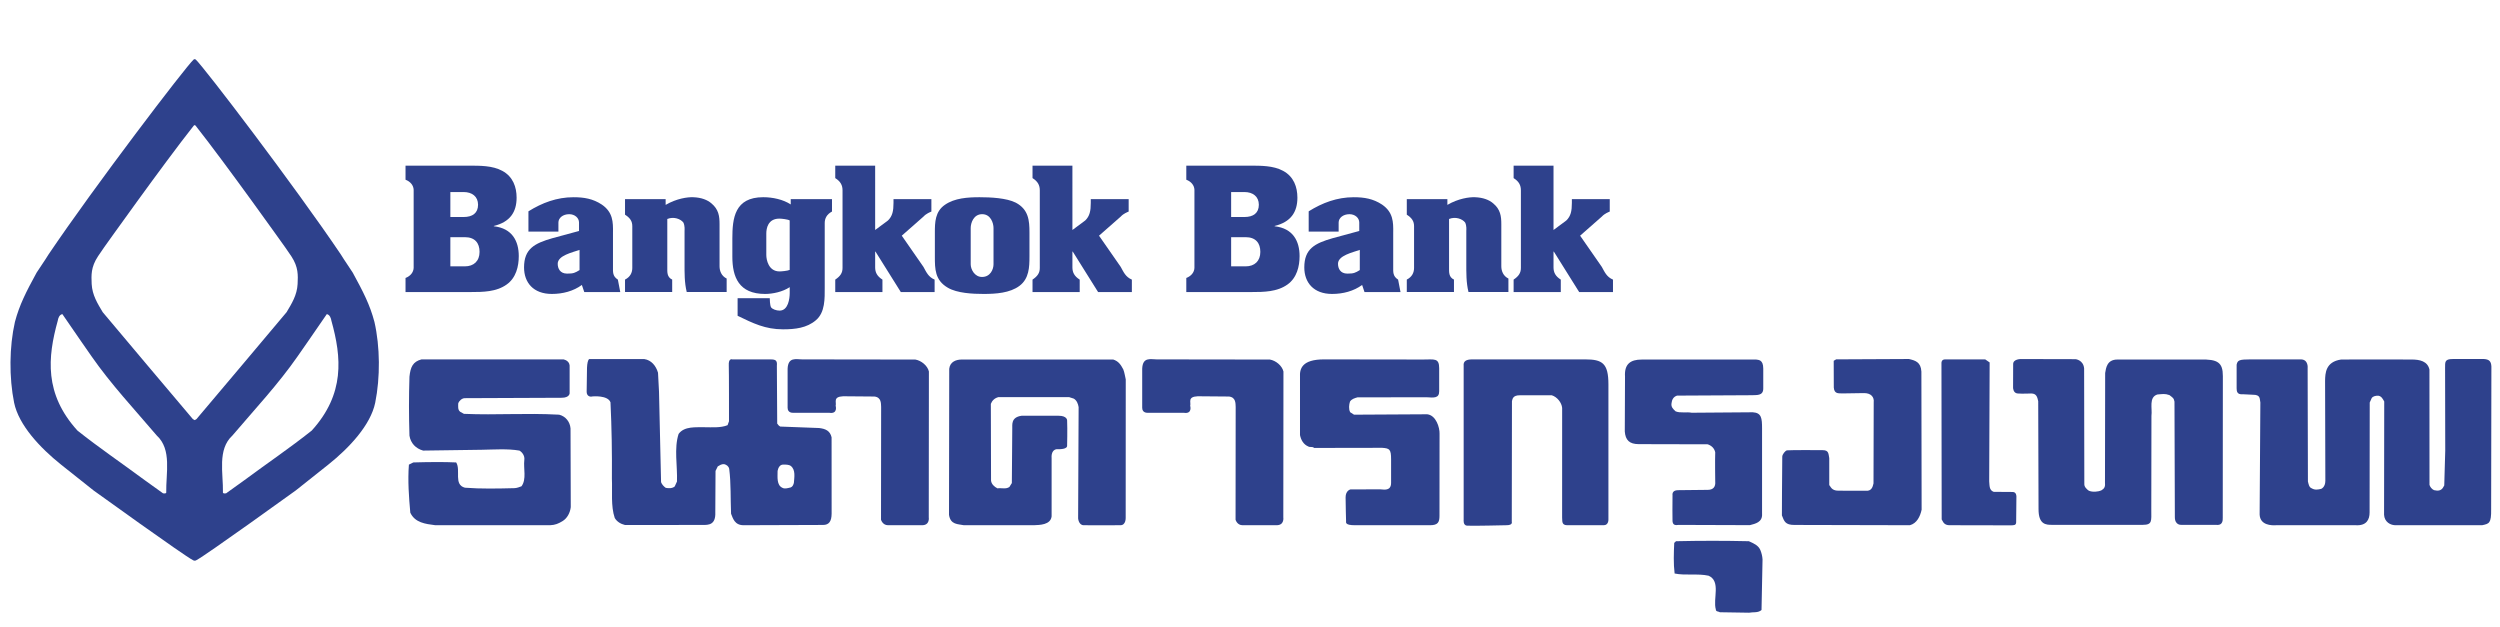 <?xml version="1.0" encoding="UTF-8"?>
<!DOCTYPE svg PUBLIC "-//W3C//DTD SVG 1.1//EN" "http://www.w3.org/Graphics/SVG/1.1/DTD/svg11.dtd">
<!-- Creator: CorelDRAW 2018 -->
<svg xmlns="http://www.w3.org/2000/svg" xml:space="preserve" width="172.212mm" height="43.18mm" version="1.1" style="shape-rendering:geometricPrecision; text-rendering:geometricPrecision; image-rendering:optimizeQuality; fill-rule:evenodd; clip-rule:evenodd"
viewBox="0 0 17221.2 4317.98"
 xmlns:xlink="http://www.w3.org/1999/xlink">
 <defs>
  <style type="text/css">
   <![CDATA[
    .fil0 {fill:#2E418C;fill-rule:nonzero}
   ]]>
  </style>
 </defs>
 <g id="Layer_x0020_1">
  <g id="_512868056">
   <path class="fil0" d="M2793.48 2011.62l0 -96.82c34.65,-13.36 54.71,-39.86 55.98,-69.15l0 -538.63c-1.27,-29.42 -21.33,-55.85 -55.98,-69.05l0 -96.83 434.07 0c77.81,0 164.89,-1.06 232.19,35.62 74.35,39.65 98.88,112.71 98.88,184.9 0,99.38 -45.47,167.64 -156.89,194.86l0 2.06c127.77,14.29 171.83,103.7 171.83,205.34 0,71.06 -18.63,150.15 -83.53,195.97 -70.83,50.67 -161.55,51.85 -248.5,51.85l-448.05 0 0 -0.12zm308.8 -516.76l91.83 0c60.58,0 99,-26.93 99,-84.55 0,-56.55 -41.38,-87.41 -99,-87.41l-91.83 0 0 171.96zm0 339.92l100.06 0c61.41,0 101.07,-36.66 101.07,-99.64 0,-61.15 -32.21,-101.35 -101.07,-101.35l-100.06 0 0 200.99z"/>
   <g>
    <path class="fil0" d="M4008.19 1962.86c-58.07,42.62 -131.34,61.93 -206.84,61.93 -127.83,0 -191.43,-78.84 -191.43,-182.67 0,-128.09 71.77,-165.74 194.91,-201.23l183.7 -49.77 0 -58.35c0,-31.53 -29.06,-57.38 -67.35,-57.38 -44.07,0 -74.57,25.92 -74.57,57.38l0 62.37 -206.51 0 0 -139.41c94.18,-58.81 196.08,-97.17 309.86,-97.17 73.19,0 134.33,10.09 195.93,50.8 76.64,52.81 77.77,119.94 76.64,194.06l0 236.31c0,33.54 -3.51,62.94 33.59,86.27l16.54 85.74 -247.9 0 -16.57 -48.88zm-15.97 -241.5c-48.75,17.36 -150.39,38.63 -150.39,95.48 0,31.61 15.35,67.95 64.87,67.95 44.05,0 54.34,-5.32 85.48,-24.35l0.04 -139.08z"/>
   </g>
   <path class="fil0" d="M8171.82 2011.62l0 -96.82c34.88,-13.36 54.88,-39.86 56.01,-69.15l0 -538.63c-1.18,-29.42 -21.17,-55.85 -56.01,-69.05l0 -96.83 434.23 0c77.81,0 164.94,-1.06 232.27,35.62 74.31,39.65 98.8,112.71 98.8,184.9 0,99.38 -45.32,167.64 -156.9,194.86l0 2.06c127.73,14.29 171.89,103.7 171.89,205.34 0,71.06 -18.69,150.15 -83.49,195.97 -70.98,50.67 -161.68,51.85 -248.62,51.85l-448.18 0 0 -0.12zm308.85 -516.76l91.9 0c60.63,0 98.94,-26.93 98.94,-84.55 0,-56.55 -41.35,-87.41 -98.94,-87.41l-91.9 0 0 171.96zm0 339.92l100.09 0c61.52,0 101.04,-36.66 101.04,-99.64 0,-61.15 -32.3,-101.35 -101.04,-101.35l-100.09 0 0 200.99z"/>
   <path class="fil0" d="M9382.95 1962.86c-58.06,42.62 -131.42,61.93 -207,61.93 -127.67,0 -191.3,-78.84 -191.3,-182.67 0,-128.09 71.68,-165.74 194.86,-201.23l183.69 -49.77 0 -58.35c0,-31.53 -28.99,-57.38 -67.24,-57.38 -44.2,0 -74.77,25.92 -74.77,57.38l0 62.37 -206.35 0 0 -139.41c93.97,-58.81 195.9,-97.17 309.82,-97.17 73.08,0 134.28,10.09 195.85,50.8 76.6,52.81 77.82,119.94 76.6,194.06l0 236.31c0,33.54 -3.51,62.94 33.67,86.27l16.57 85.74 -248.05 0 -16.35 -48.88zm-16.01 -241.5c-48.6,17.36 -150.16,38.63 -150.16,95.48 0,31.61 15.17,67.95 64.62,67.95 44.1,0 54.44,-5.32 85.49,-24.35l0.05 -139.08z"/>
   <path class="fil0" d="M4585.33 1411.32c75.53,-44.35 151.74,-54.22 189.01,-52.81 57.12,1.97 98.7,18.37 126.6,42.62 49.86,41.71 55.68,88.3 55.68,143.22l0 290.11c0,31.41 12.91,66.91 48.92,84.22l0 92.94 -274.91 0c-16.3,-65.06 -15.12,-133.11 -15.12,-199.06l0 -223.01c0,-3.99 3.36,-33.38 -8.17,-56.83 -18.66,-24.35 -65.41,-42.56 -110.64,-24.35l0 333.31c0,31.41 -3.53,67.04 33.69,84.22l0 85.72 -324.92 0 0 -85.72c36.05,-18.19 50.12,-47.76 50.12,-80.25l0 -287.63c0,-34.43 -15.19,-56.94 -50.12,-79.24l0 -107.1 279.74 0 0.12 39.64z"/>
   <path class="fil0" d="M9970.28 1411.32c75.48,-44.35 151.83,-54.22 189.3,-52.81 56.88,1.97 98.56,18.37 126.55,42.62 49.92,41.71 55.68,88.3 55.68,143.22l0 290.11c0,31.41 12.91,66.91 48.88,84.22l0 92.94 -275.03 0c-16.2,-65.06 -15.04,-133.11 -15.04,-199.06l0 -223.01c0,-3.99 3.47,-33.38 -8.09,-56.83 -18.69,-24.35 -65.41,-42.56 -110.73,-24.35l0 333.31c0,31.41 -3.42,67.04 33.84,84.22l0 85.72 -324.98 0 0 -85.72c35.92,-18.19 50.05,-47.76 50.05,-80.25l0 -287.63c0,-34.43 -15.3,-56.94 -50.05,-79.24l0 -107.1 279.57 0 0.05 39.64z"/>
   <path class="fil0" d="M5731.18 1457.11c-36.01,19.44 -50.1,47 -50.1,79.37l0 445.58c0,72.16 3.51,169.6 -60.41,223.48 -62.73,53.96 -143.64,62.99 -227.27,62.99 -121.92,0 -205.58,-41.5 -312.42,-93.24l0 -121.07 221.51 0c0,7.24 1.17,46.93 8.19,61.39 8,14.11 37.27,24.07 59.42,24.07 60.29,0 69.85,-84.45 69.85,-121.06l0 -40.59c-48.83,32.48 -117.47,46.76 -169.59,46.76 -180.92,0 -225.54,-116.59 -225.54,-256.79l0 -125.42c0,-139.08 15.54,-284.18 212.57,-284.18 65.13,0 137.19,15.4 189.58,49.84l0 -36.51 284.25 0 0 85.38 -0.04 0zm-291.47 61.33c-12.54,-7.55 -55.2,-12.49 -71.02,-12.49 -79.37,0 -90.04,67.93 -90.04,102.64l0 147.81c0,32.87 15.12,113.29 91.15,113.29 13.63,0 57.37,-3.93 69.96,-10.65l-0.05 -340.6z"/>
   <path class="fil0" d="M6028.45 1584.28l88.06 -65.35c31.1,-29.83 38.4,-65.95 38.4,-121.77l0 -25.43 260.94 0 0 85.57c-9.18,4.24 -34.75,13.31 -54.51,34.6l-149.44 131.58 149.44 215.24c18.63,33.3 32.6,69.05 76.74,87.36l0 85.66 -232.93 0 -174.31 -278.52 -2.35 0 0 108.52c0,34.44 13.06,60.86 50.19,84.34l0 85.66 -325.07 0 0 -85.66c34.92,-23.48 50.18,-45.88 50.18,-80.32l0 -534.62c0,-34.6 -13.06,-60.92 -50.18,-84.32l0 -85.68 274.88 0 -0.04 443.14z"/>
   <path class="fil0" d="M10701.39 1584.28l88.02 -65.35c31.19,-29.83 38.4,-65.95 38.4,-121.77l0 -25.43 260.93 0 0 85.57c-9.23,4.24 -34.79,13.31 -54.59,34.6l-149.55 131.58 149.55 215.24c18.73,33.3 32.73,69.05 76.88,87.36l0 85.66 -232.99 0 -174.26 -278.52 -2.39 0 0 108.52c0,34.44 12.97,60.86 50.1,84.34l0 85.66 -324.94 0 0 -85.66c34.79,-23.48 50.14,-45.88 50.14,-80.32l0 -534.62c0,-34.6 -12.97,-60.92 -50.14,-84.32l0 -85.68 274.84 0 0 443.14z"/>
   <path class="fil0" d="M7387.29 1584.28l88.02 -65.35c31.19,-29.83 38.49,-65.95 38.49,-121.77l0 -25.43 260.99 0 0 85.57c-9.19,4.24 -34.98,13.31 -54.55,34.6l-149.69 131.58 149.69 215.24c18.67,33.3 32.63,69.05 76.59,87.36l0 85.66 -232.74 0 -174.32 -278.52 -2.48 0 0 108.52c0,34.44 13.06,60.86 50.2,84.34l0 85.66 -325 0 0 -85.66c34.75,-23.48 50.1,-45.88 50.1,-80.32l0 -534.62c0,-34.6 -13.06,-60.92 -50.1,-84.32l0 -85.68 274.75 0 0.05 443.14z"/>
   <path class="fil0" d="M7091.43 1767.78c0,71.22 -2.3,151.35 -68.59,201.18 -66.22,49.66 -163.59,55.83 -247.22,55.83 -75.71,0 -182.47,-5.22 -246.33,-42.73 -89.47,-51.69 -89.47,-129.97 -89.47,-214.28l0 -166.52c0,-69.22 1.26,-144.26 69.85,-190.95 66.11,-45.75 155.59,-51.8 238,-51.8 74.29,0 185.78,4.94 249.7,37.57 88.25,46.71 94.06,123.91 94.06,205.23l0 166.47zm-404.78 52.75c0,34.55 26.42,87.33 78.01,87.33 57.5,0 79.18,-52.78 79.18,-87.33l0 -249.64c0,-34.55 -19.39,-95.58 -78.19,-95.58 -58.9,0 -79,60.03 -79,95.58l0 249.64z"/>
   <path class="fil0" d="M17160.23 3507.39c1.37,98.08 -13.62,100.11 -61.98,110.57l-589.91 0c-43.3,2.47 -83.29,-23.95 -85.78,-72.1l1.17 -780.33c-9.73,-17.09 -18.39,-35.34 -39.14,-39.5 -18.35,-1.27 -37.17,2.86 -46.86,15.52l-13.91 31.07 -0.89 757.45c0,48.08 -20.23,93.16 -97.34,87.84l-544.77 0c-32.67,2.47 -112.97,1.01 -115.41,-74.47l5.06 -770.87c-5.71,-26.87 1.73,-53.36 -50.61,-53.36l-71.83 -3.53c-37.97,3.53 -41.06,-20.56 -41.06,-41.19l0 -162.22c6.51,-30.85 17.04,-36.68 96.55,-36.68l344.75 0c55.1,0 47.84,60.92 47.84,60.92l1.93 779.88c4.3,16.63 6.92,40.48 26.49,47.58 21.44,12.61 40.54,9.19 64.47,3.71 0,0 29.12,-10.53 29.12,-55.67l-1.82 -690.06c1.12,-50.27 2.9,-129.9 110.77,-145.42 89.34,0 376.55,-1.17 485.26,0 55.96,0 109.95,11.32 122.86,69.22l0.33 794.44c4.5,13.94 15.5,29.49 31.32,36.29 28.01,6.82 47.48,2.96 60.41,-15.31l9.92 -17.18 6.84 -238.86 -1.08 -570.02c0,-41.27 -3.23,-61.92 51.96,-61.92l217.07 0c35.91,2.33 48.27,17.36 49.96,51.66l-1.69 982.54z"/>
   <path class="fil0" d="M15311.31 3567.48c2.49,47.86 -26.59,50.48 -45.27,47.86l-239.49 0c0,0 -45.18,5.09 -45.18,-53.41l-2.54 -795.34c-4.26,-25.2 -13.48,-28.23 -34.78,-45.03 -32.03,-11.36 -47.94,-6.82 -83.34,-4.14 -60.31,19.48 -33.49,95.48 -40.55,147.6l-1.03 646.61c0,77 8.09,103.76 -58.48,103.76l-622.44 0c-46.41,0.73 -96.22,-2.63 -95.85,-109.19l-2.2 -742.58c-6.08,-26.72 -10.91,-52.69 -47.85,-53.14 0,0 -64.51,2.68 -93.74,0.11 -31.6,-2.34 -31.6,-39.58 -31.6,-39.58l0.56 -163.17c0,-34.53 51.93,-34.53 51.93,-34.53l378.46 0.89c0,0 53.27,5.48 58.48,63.82l1.4 795.55c-1.4,19.71 16.53,36.73 30.81,46.6 25.33,11.13 63.4,8.22 87.27,-2.75 18.4,-11.32 26.83,-22.62 24.16,-49.43l1.26 -758.22c5.81,-35 12.28,-93.07 84.33,-93.07l569.07 0c122.72,-3.39 157.36,20.77 157.36,113.95l-0.75 976.83z"/>
   <path class="fil0" d="M13888.33 3596.58c0,23.85 -18.36,21.38 -37.66,22.17l-409.02 -0.84c-42.93,2.47 -52.82,-12.49 -66.4,-40.03l-1.54 -1075.65c0,0 -2.85,-26.71 25.62,-26.71l275.63 0 30.71 21.12 -3.09 819.13c2.91,32.1 0,61.14 31.19,72.29 0,0 104.55,0.88 130.68,0.88 26.88,0 25.6,31.43 25.6,31.43l-1.72 176.21z"/>
   <path class="fil0" d="M13237.03 3511.19c-9.72,46.42 -33.37,94.36 -81,106.77l-794.82 -1.89c-63.78,0.22 -70.8,-25.13 -86.63,-65.85 0,0 0.79,-272.63 2.53,-404.45 0,-15.68 19.99,-40.7 32.27,-43.63 33.8,-3.07 246.5,-1.22 246.5,-1.22 41.68,0 39.1,24.01 44.9,55.11l0 185.95c9.56,7.33 13.87,38.08 62.05,38.08l190.56 0.54c37.18,2.86 46.49,-24.06 52.2,-50.71l1.37 -559.33c4.16,-32.51 -16.06,-64.95 -71.59,-62.67l-139.11 2.15c-26.17,-2.15 -60.45,8.11 -64.2,-40.04 0,0 0,-107.07 -0.65,-184.62l16.71 -9.96 501.45 -2.42c43.79,10.07 82.18,20.94 85.87,86.4l1.59 951.79z"/>
   <path class="fil0" d="M12137.95 3538.52c4.13,59.73 -47.38,69.21 -84,78.95l-490.39 -1.63c-22.71,2.97 -39.85,2.51 -42.47,-25.7 -1.59,-32.37 0,-106.94 0,-179.12 0,0 -6.83,-34.44 37.79,-34.44l204.6 -2.17c37.97,0 55.44,-20.67 51.83,-58.59 0,0 -2.19,-152.07 0,-200.06 -5.8,-26.71 -23.51,-45.29 -51.83,-55.2l-475.05 -1.14c-64.18,0 -91.76,-27.7 -96.08,-87.51l1.56 -378.07c-5.54,-87.07 38.52,-117.02 114.28,-117.02l790.01 0c12.51,2.96 48,-1.74 48,62.1l0 137.68c0,51.85 -48,43.73 -78.19,45.8l-515.88 2.75c-25.46,8.52 -35.07,27.93 -37.93,53.14 -4.07,25.59 11.24,39.57 28.14,55.2 32.22,13.56 75.81,2.64 111.21,9.64l420.78 -3.21c59.6,4 63.58,39.82 63.58,111.89l0 586.71 0.04 0z"/>
   <path class="fil0" d="M12134.17 4202.04c-24.21,21.28 -57.31,12.88 -85.74,18.59l-200.8 -3.19c-9.93,-6.78 -28.25,-2.52 -28.25,-19.6 -21.02,-72.96 36.43,-193.8 -49.58,-231.99 -74.3,-16.63 -161.48,0 -234.24,-15.29 -8.62,-67.47 -5.71,-142.17 -2.72,-210.75l12.22 -11.65c167.57,-3.86 334.87,-3.86 501.97,0 31,14.4 64.66,26.94 78.99,60.71 8.15,19.52 13.9,42.26 15.17,64.61l-7.02 348.56z"/>
   <path class="fil0" d="M11079.57 3578.56c0,0 1.81,39.4 -32.22,39.4l-252.27 0c-41.68,0 -31.47,-34.93 -34.46,-51.9l0.19 -755.91c-3.09,-36.68 -34.6,-76.1 -71.37,-87.29l-220.42 0c-48.27,0 -49.92,25.31 -53.94,40.36l-1.27 831.74c0,0 8.62,23 -35.9,23 0,0 -247.5,5.95 -273.4,3.03 -26.87,-3.03 -22.15,-39.94 -22.15,-39.94l0 -1061.85c-3.41,-30.91 17.61,-43.56 58.86,-43.56l779.35 0c116.99,0 159,26.82 159,171.85l0 931.07z"/>
   <path class="fil0" d="M9915.92 3552.4c0,44.9 -10.36,65.56 -65.5,65.56l-517.01 0c-69.16,0 -61.05,-18.7 -61.05,-29.85 0,0 -3.24,-113.88 -3.24,-162.2 0,-47.88 34.05,-54.81 34.05,-54.81l206.99 -0.22c21.73,0.78 72.35,13.82 72.35,-44.98l0 -162.04c0,-68.81 -10.3,-75.64 -61.67,-79.07l-468.82 0.84c-10.02,-11.25 -28.28,-2.8 -39.38,-9.83 -33.99,-14.13 -50.75,-45.14 -57.64,-78.64l0 -400.79c-3.13,-56.5 14,-120.73 165.61,-120.73l681.91 0.96c77.63,0 111.25,-12.48 111.25,59.96l0 158.87c0,48.04 -34.56,44.62 -86.15,41.14l-476.41 0.51c-19.39,5.65 -40.6,11.15 -51.84,29.45 -6.87,21.06 -10.02,52.18 1.41,73.07l26.45 16.98 503.85 -2.85c61.8,6.75 86.57,92.7 85.26,133.53l-0.42 565.14z"/>
   <path class="fil0" d="M8840.06 3564c0,0 8.85,53.96 -46.26,53.96l-234.52 0c-38.03,0 -48.14,-38.02 -48.14,-38.02l0.79 -776.79c-1.31,-23.75 2.11,-65.85 -45.74,-71.67l-215.76 -1.8c-72.37,3.48 -44.9,41.23 -51.77,65.41 0,0 17.32,58.64 -44.86,48.31l-248.15 0c0,0 -37.64,3.42 -37.64,-34.44l0 -269.09c3.22,-82.7 58.29,-64.23 99.67,-64.23l780.19 1.13c40.59,7.23 83.01,41.1 93.12,82.25l-0.93 1004.98z"/>
   <path class="fil0" d="M6397.77 3564c0,0 8.86,53.96 -46.21,53.96l-234.39 0c-38.02,0 -48.36,-38.02 -48.36,-38.02l0.84 -776.79c-1.45,-23.75 2.24,-65.85 -45.79,-71.67l-215.66 -1.8c-72.39,3.48 -44.81,41.23 -51.74,65.41 0,0 17.28,58.64 -44.95,48.31l-248.11 0c0,0 -37.97,3.42 -37.97,-34.44l0 -269.09c3.61,-82.7 58.77,-64.23 99.92,-64.23l780.18 1.13c40.69,7.23 83.3,41.1 93.17,82.25l-0.93 1004.98z"/>
   <path class="fil0" d="M7754.23 3567.48c0,0 1.96,50.48 -35.96,50.48 -65.64,0 -234.48,1.01 -254.94,0 -33.29,-1.89 -36.71,-46.98 -36.71,-46.98l3.42 -766.37c-3.37,-22.46 -13.02,-47.55 -33.9,-58.91l-30.85 -9.86 -489 0c-25.62,7.12 -42.47,23.96 -50.95,46.26l1.4 528.53c2.63,24.18 22.43,42.43 43.83,53.24 30.81,-3.8 58.9,7.23 82.64,-9.48l16.86 -26.81 2.85 -374.09c1.54,-24.96 -11.61,-79.13 64.24,-89.64l255.13 0c58.44,0 58.44,31.25 58.44,31.25 2.85,64.34 0,172.41 0,172.41 3.5,27.41 -48.14,27.41 -72.67,26.69 -18.07,2.86 -37.51,18.37 -34.09,62.89l0 399.85c-6.93,59.07 -82.73,59.39 -122.2,60.97l-482.4 0c-39.48,-8.68 -91.86,-1.9 -102.21,-71.32l1.5 -1006.06c5.39,-49.08 47.62,-64 87.18,-64l1042.48 0c34.82,11.27 51.07,33.1 69.29,67.93 8.71,21.46 11.47,46.37 17.04,68.88l-0.42 954.14z"/>
   <path class="fil0" d="M5468.6 3326.63c3,-39.36 12.84,-90.2 -21.02,-116.8 -12.69,-9.69 -33.86,-9.69 -53.42,-9.69 -23.93,1.2 -33.77,23.85 -37.75,43.73 0,43.35 -7.24,98.11 33.3,116.47 17.08,9.75 39.66,1.06 57.87,-2.91 12.69,-5.87 16.95,-16.86 21.02,-30.8zm200.96 289.44l-547.2 1.89c-62.18,0 -73.79,-48.15 -86.39,-79.11 -4.39,-102.7 0,-209.53 -12.82,-309.32 -4.13,-18.2 -18.02,-28.17 -35.12,-32.41 -18.3,-1.29 -30.86,8.45 -43.64,15.51l-15.45 31.3 -1.55 285.35c3.48,86.84 -46.35,86.84 -86.19,86.84l-536.23 0.21c-29.51,-7.22 -55,-22.56 -70.23,-48.15 -28.16,-82.74 -15.62,-183.7 -19.71,-270.94 1.41,-177.5 -1.44,-353.16 -9.67,-525.84 -18.26,-50.62 -123.37,-40.83 -123.37,-40.83 -20.16,5.9 -40.82,-4.46 -40.82,-31.85l2.41 -165.69c1.28,-29.77 5.82,-52.64 14.95,-59.72l379.2 0c48.95,7.08 80.9,46.29 95.01,94.21 2.47,38.14 6.84,130.87 6.84,130.87 2.8,126.32 14.16,622.75 14.16,622.75 5.43,15.35 18.14,29.56 32.32,39.3 20.87,4.16 46.2,4.16 61.82,-9.74l15.45 -33.87c4.13,-106.88 -21.13,-227.78 11.13,-327.54 39.42,-54.9 119.4,-45.21 180.23,-46.38 44.71,0 110.73,5.5 157.18,-14.12l9.82 -26.86c0,0 0.29,-356.03 -1.45,-382.68 -3.32,-55.21 24.21,-43.5 24.21,-43.5l265.47 0c34.56,0 44.82,9.13 41.49,43.5l2.39 398.63c5.43,8.13 11.15,15.12 20.97,20.43l267.82 10.1c44.53,5.29 75.38,19.08 85.78,63.98l0.27 525.34c-0.41,53.6 -17.83,78.34 -59.08,78.34z"/>
   <path class="fil0" d="M3931.71 3493.16c-4.2,38.19 -24.02,77.33 -57.56,97.09 -28.06,16.96 -49.62,26.15 -84.85,27.71l-790.67 0c-68.75,-8.8 -139.8,-17.24 -172.29,-86.23 -9.63,-107.05 -18.19,-221.34 -9.63,-331.12l30.47 -15.08c95.62,-2.96 218.49,-4.21 295.24,0 33.66,53.13 -19.76,153.13 60.31,174.02 108.28,8.68 230.52,6 342.86,3.07 17.18,-1.38 31.4,-7.09 46.52,-12.74 36.56,-47.94 12.6,-123.64 19.64,-181.14 4.26,-28.35 -14.04,-53.7 -33.75,-64.86 -81.36,-14.1 -174.09,-6.98 -258.58,-5.65l-404.67 5.65c-50.73,-14.1 -85.85,-50.61 -94.18,-102.74 -4.36,-138.81 -4.36,-267.14 0,-406.13 6.89,-67.46 23.73,-103.75 82.99,-119.42l978.93 0c15.41,4.15 44.95,15.86 41.42,53.91l0 179.48c0,0 0,31.02 -55.13,31.02 -44.74,0 -668.8,2.8 -668.8,2.8 -18.2,1.17 -37.87,18.14 -43.51,36.28 0,21.21 -4.24,43.63 13.89,57.72l25.48 13.99c230.59,9.64 418.16,-6.98 655.74,5.72 45.15,11.15 74.53,49.23 78.55,94.39l1.58 542.26z"/>
   <path class="fil0" d="M2147.25 2966.09c-149.38,118.77 -306.79,225.33 -462.69,340.88 0,0 -90.47,65.64 -127.14,91.34 -7.29,0.68 -17.42,2.8 -21.68,-3.93 2.75,-135.6 -39.87,-297.77 65.41,-394.36 153.13,-180.01 315.01,-352.81 448.33,-544.54 0,0 137.08,-196.43 201.75,-291.77 21.21,4.35 28.95,29.12 31.54,45.41 70.59,252.9 93.62,504.72 -135.52,756.97zm-805.8 -71.95l-12.95 -7.17c-198.38,-234.95 -423.42,-500.58 -620.85,-736.48 -35.72,-59.79 -72.12,-117.26 -76.2,-194.29 -2.35,-60.14 -6.11,-115.52 43.67,-190.88 0,0 32.88,-47.77 42.28,-61.83 0,0 404.49,-568.84 617.48,-838.4l6.41 -3.69 5.7 3.69c213,269.51 617.39,838.4 617.39,838.4 9.56,14.06 42.5,61.83 42.5,61.83 49.6,75.42 45.85,130.74 43.21,190.88 -3.91,77.03 -40.46,134.43 -75.97,194.29 -197.54,235.9 -422.46,501.53 -620.7,736.48l-11.97 7.17zm-196.37 500.24c-4.44,6.73 -14.56,4.61 -21.85,3.93 -36.55,-25.7 -127.21,-91.34 -127.21,-91.34 -155.83,-115.49 -313.01,-222.11 -462.4,-340.88 -229.24,-252.31 -205.99,-504.07 -135.72,-757.05 2.52,-16.27 10.07,-40.98 31.64,-45.39 64.62,95.35 201.67,291.78 201.67,291.78 133.39,191.73 295.38,364.5 448.52,544.53 105.16,96.59 62.65,258.82 65.35,394.42zm1434.21 -1176.97c-31.24,-118.15 -76.43,-205.62 -149.33,-339.21 -23.8,-37.92 -54.53,-80.25 -81.97,-125.15 -316.98,-470.02 -942.38,-1290.26 -999.61,-1342.95l-7.09 -3.03 -7.57 3.03c-56.89,52.63 -682.45,872.93 -999.54,1342.95 -27.38,44.96 -58.12,87.28 -82.15,125.15 -72.78,133.59 -117.8,221.06 -149.21,339.21 -38.88,170.61 -40.83,382.76 -5.5,557.19 31.92,153.08 177.4,309.48 323.71,426.27l223.9 177.84c0,0 625.85,451.25 683.98,479.74 0,0 5.76,3.83 12.3,3.83 6.39,0 11.95,-3.83 11.95,-3.83 58.34,-28.54 683.79,-479.74 683.79,-479.74l223.9 -177.84c146.48,-116.79 291.79,-273.19 323.65,-426.27 35.39,-174.43 33.76,-386.58 -5.21,-557.19z"/>
  </g>
 </g>
</svg>
